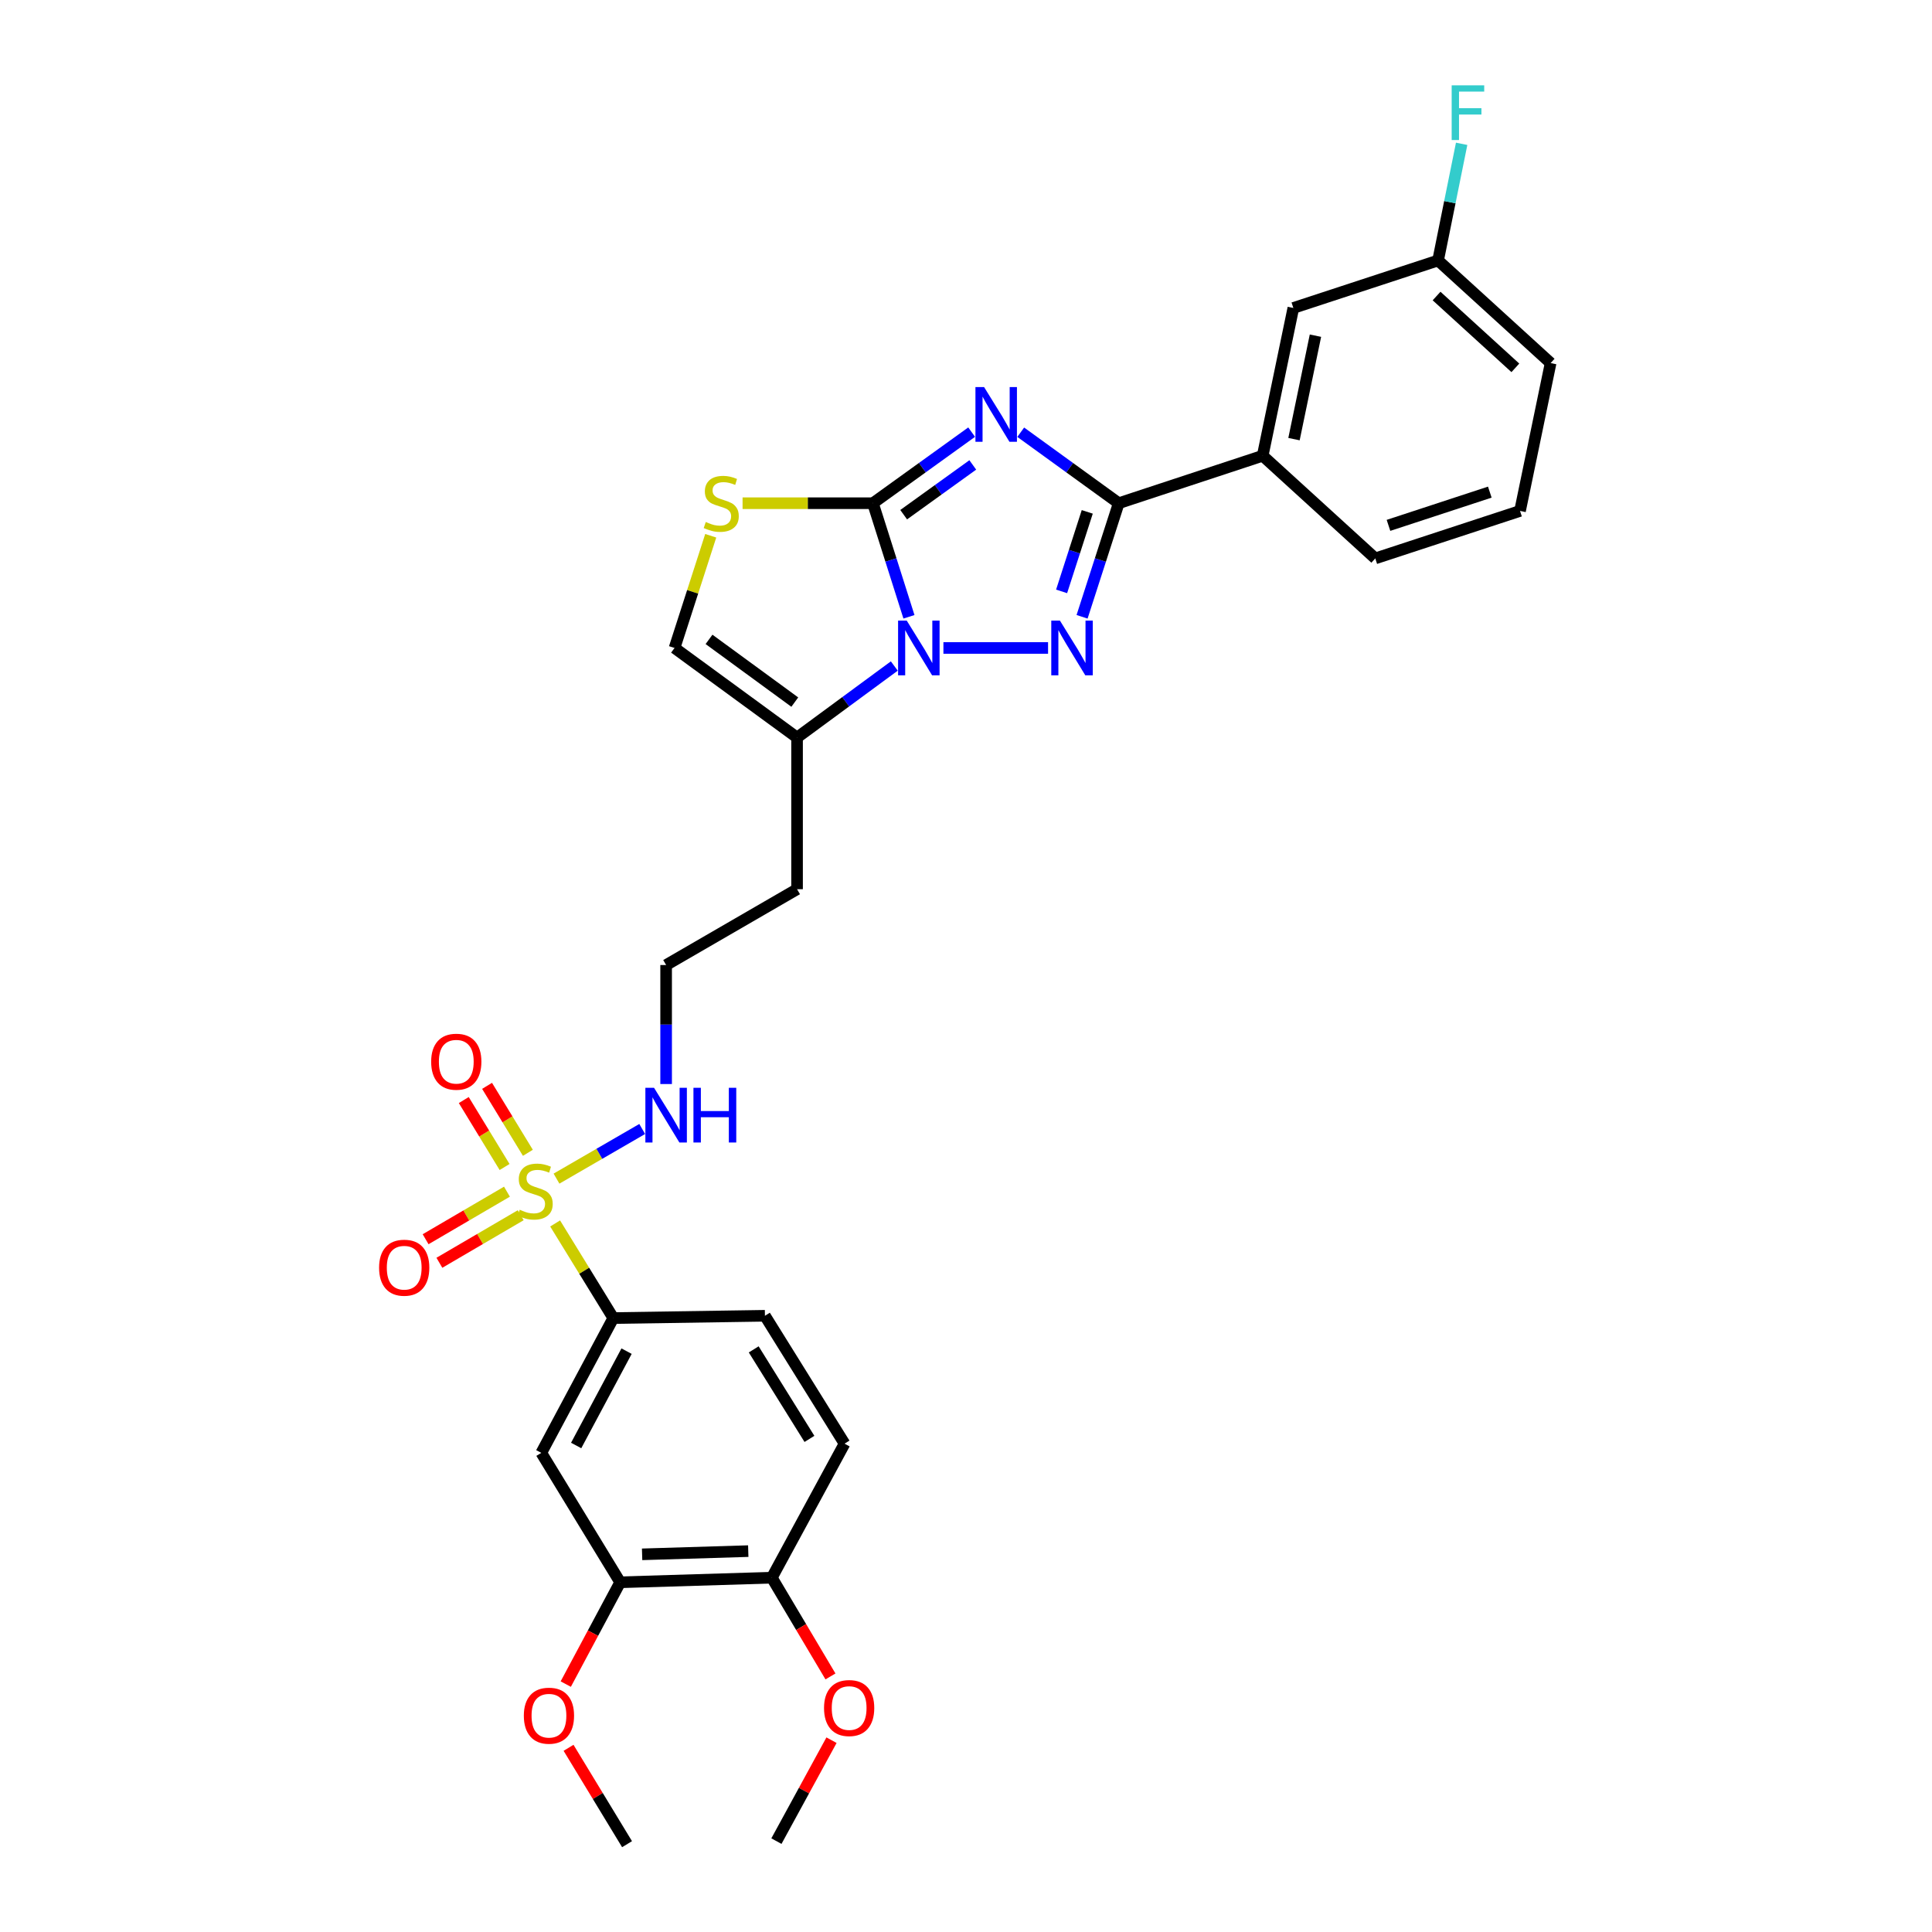 <?xml version='1.0' encoding='iso-8859-1'?>
<svg version='1.1' baseProfile='full'
              xmlns='http://www.w3.org/2000/svg'
                      xmlns:rdkit='http://www.rdkit.org/xml'
                      xmlns:xlink='http://www.w3.org/1999/xlink'
                  xml:space='preserve'
width='1000px' height='1000px' viewBox='0 0 1000 1000'>
<!-- END OF HEADER -->
<rect style='opacity:1.0;fill:#FFFFFF;stroke:none' width='1000' height='1000' x='0' y='0'> </rect>
<path class='bond-0' d='M 502.922,223.668 L 477.373,242.065' style='fill:none;fill-rule:evenodd;stroke:#0000FF;stroke-width:6px;stroke-linecap:butt;stroke-linejoin:miter;stroke-opacity:1' />
<path class='bond-0' d='M 477.373,242.065 L 451.824,260.461' style='fill:none;fill-rule:evenodd;stroke:#000000;stroke-width:6px;stroke-linecap:butt;stroke-linejoin:miter;stroke-opacity:1' />
<path class='bond-0' d='M 503.509,240.647 L 485.624,253.524' style='fill:none;fill-rule:evenodd;stroke:#0000FF;stroke-width:6px;stroke-linecap:butt;stroke-linejoin:miter;stroke-opacity:1' />
<path class='bond-0' d='M 485.624,253.524 L 467.74,266.402' style='fill:none;fill-rule:evenodd;stroke:#000000;stroke-width:6px;stroke-linecap:butt;stroke-linejoin:miter;stroke-opacity:1' />
<path class='bond-3' d='M 528.326,223.718 L 553.687,242.09' style='fill:none;fill-rule:evenodd;stroke:#0000FF;stroke-width:6px;stroke-linecap:butt;stroke-linejoin:miter;stroke-opacity:1' />
<path class='bond-3' d='M 553.687,242.09 L 579.048,260.461' style='fill:none;fill-rule:evenodd;stroke:#000000;stroke-width:6px;stroke-linecap:butt;stroke-linejoin:miter;stroke-opacity:1' />
<path class='bond-1' d='M 451.824,260.461 L 461.148,289.859' style='fill:none;fill-rule:evenodd;stroke:#000000;stroke-width:6px;stroke-linecap:butt;stroke-linejoin:miter;stroke-opacity:1' />
<path class='bond-1' d='M 461.148,289.859 L 470.472,319.256' style='fill:none;fill-rule:evenodd;stroke:#0000FF;stroke-width:6px;stroke-linecap:butt;stroke-linejoin:miter;stroke-opacity:1' />
<path class='bond-5' d='M 451.824,260.461 L 418.089,260.461' style='fill:none;fill-rule:evenodd;stroke:#000000;stroke-width:6px;stroke-linecap:butt;stroke-linejoin:miter;stroke-opacity:1' />
<path class='bond-5' d='M 418.089,260.461 L 384.353,260.461' style='fill:none;fill-rule:evenodd;stroke:#CCCC00;stroke-width:6px;stroke-linecap:butt;stroke-linejoin:miter;stroke-opacity:1' />
<path class='bond-6' d='M 462.89,344.724 L 437.725,363.243' style='fill:none;fill-rule:evenodd;stroke:#0000FF;stroke-width:6px;stroke-linecap:butt;stroke-linejoin:miter;stroke-opacity:1' />
<path class='bond-6' d='M 437.725,363.243 L 412.559,381.761' style='fill:none;fill-rule:evenodd;stroke:#000000;stroke-width:6px;stroke-linecap:butt;stroke-linejoin:miter;stroke-opacity:1' />
<path class='bond-30' d='M 488.309,335.381 L 542.473,335.381' style='fill:none;fill-rule:evenodd;stroke:#0000FF;stroke-width:6px;stroke-linecap:butt;stroke-linejoin:miter;stroke-opacity:1' />
<path class='bond-2' d='M 560.08,319.253 L 569.564,289.857' style='fill:none;fill-rule:evenodd;stroke:#0000FF;stroke-width:6px;stroke-linecap:butt;stroke-linejoin:miter;stroke-opacity:1' />
<path class='bond-2' d='M 569.564,289.857 L 579.048,260.461' style='fill:none;fill-rule:evenodd;stroke:#000000;stroke-width:6px;stroke-linecap:butt;stroke-linejoin:miter;stroke-opacity:1' />
<path class='bond-2' d='M 549.486,306.099 L 556.125,285.521' style='fill:none;fill-rule:evenodd;stroke:#0000FF;stroke-width:6px;stroke-linecap:butt;stroke-linejoin:miter;stroke-opacity:1' />
<path class='bond-2' d='M 556.125,285.521 L 562.763,264.944' style='fill:none;fill-rule:evenodd;stroke:#000000;stroke-width:6px;stroke-linecap:butt;stroke-linejoin:miter;stroke-opacity:1' />
<path class='bond-10' d='M 579.048,260.461 L 653.56,235.898' style='fill:none;fill-rule:evenodd;stroke:#000000;stroke-width:6px;stroke-linecap:butt;stroke-linejoin:miter;stroke-opacity:1' />
<path class='bond-4' d='M 288.043,610.055 L 310.225,597.21' style='fill:none;fill-rule:evenodd;stroke:#CCCC00;stroke-width:6px;stroke-linecap:butt;stroke-linejoin:miter;stroke-opacity:1' />
<path class='bond-4' d='M 310.225,597.21 L 332.407,584.366' style='fill:none;fill-rule:evenodd;stroke:#0000FF;stroke-width:6px;stroke-linecap:butt;stroke-linejoin:miter;stroke-opacity:1' />
<path class='bond-7' d='M 287.338,633.257 L 302.392,657.746' style='fill:none;fill-rule:evenodd;stroke:#CCCC00;stroke-width:6px;stroke-linecap:butt;stroke-linejoin:miter;stroke-opacity:1' />
<path class='bond-7' d='M 302.392,657.746 L 317.446,682.235' style='fill:none;fill-rule:evenodd;stroke:#000000;stroke-width:6px;stroke-linecap:butt;stroke-linejoin:miter;stroke-opacity:1' />
<path class='bond-12' d='M 262.398,616.808 L 241.346,629.115' style='fill:none;fill-rule:evenodd;stroke:#CCCC00;stroke-width:6px;stroke-linecap:butt;stroke-linejoin:miter;stroke-opacity:1' />
<path class='bond-12' d='M 241.346,629.115 L 220.295,641.423' style='fill:none;fill-rule:evenodd;stroke:#FF0000;stroke-width:6px;stroke-linecap:butt;stroke-linejoin:miter;stroke-opacity:1' />
<path class='bond-12' d='M 269.525,628.998 L 248.474,641.306' style='fill:none;fill-rule:evenodd;stroke:#CCCC00;stroke-width:6px;stroke-linecap:butt;stroke-linejoin:miter;stroke-opacity:1' />
<path class='bond-12' d='M 248.474,641.306 L 227.422,653.614' style='fill:none;fill-rule:evenodd;stroke:#FF0000;stroke-width:6px;stroke-linecap:butt;stroke-linejoin:miter;stroke-opacity:1' />
<path class='bond-13' d='M 273.231,596.69 L 262.668,579.362' style='fill:none;fill-rule:evenodd;stroke:#CCCC00;stroke-width:6px;stroke-linecap:butt;stroke-linejoin:miter;stroke-opacity:1' />
<path class='bond-13' d='M 262.668,579.362 L 252.105,562.033' style='fill:none;fill-rule:evenodd;stroke:#FF0000;stroke-width:6px;stroke-linecap:butt;stroke-linejoin:miter;stroke-opacity:1' />
<path class='bond-13' d='M 261.173,604.04 L 250.61,586.711' style='fill:none;fill-rule:evenodd;stroke:#CCCC00;stroke-width:6px;stroke-linecap:butt;stroke-linejoin:miter;stroke-opacity:1' />
<path class='bond-13' d='M 250.61,586.711 L 240.048,569.383' style='fill:none;fill-rule:evenodd;stroke:#FF0000;stroke-width:6px;stroke-linecap:butt;stroke-linejoin:miter;stroke-opacity:1' />
<path class='bond-8' d='M 367.875,277.309 L 358.507,306.345' style='fill:none;fill-rule:evenodd;stroke:#CCCC00;stroke-width:6px;stroke-linecap:butt;stroke-linejoin:miter;stroke-opacity:1' />
<path class='bond-8' d='M 358.507,306.345 L 349.14,335.381' style='fill:none;fill-rule:evenodd;stroke:#000000;stroke-width:6px;stroke-linecap:butt;stroke-linejoin:miter;stroke-opacity:1' />
<path class='bond-19' d='M 412.559,381.761 L 412.559,460.251' style='fill:none;fill-rule:evenodd;stroke:#000000;stroke-width:6px;stroke-linecap:butt;stroke-linejoin:miter;stroke-opacity:1' />
<path class='bond-31' d='M 412.559,381.761 L 349.14,335.381' style='fill:none;fill-rule:evenodd;stroke:#000000;stroke-width:6px;stroke-linecap:butt;stroke-linejoin:miter;stroke-opacity:1' />
<path class='bond-31' d='M 411.382,363.406 L 366.989,330.94' style='fill:none;fill-rule:evenodd;stroke:#000000;stroke-width:6px;stroke-linecap:butt;stroke-linejoin:miter;stroke-opacity:1' />
<path class='bond-9' d='M 317.446,682.235 L 280.174,752.001' style='fill:none;fill-rule:evenodd;stroke:#000000;stroke-width:6px;stroke-linecap:butt;stroke-linejoin:miter;stroke-opacity:1' />
<path class='bond-9' d='M 324.31,699.354 L 298.22,748.191' style='fill:none;fill-rule:evenodd;stroke:#000000;stroke-width:6px;stroke-linecap:butt;stroke-linejoin:miter;stroke-opacity:1' />
<path class='bond-17' d='M 317.446,682.235 L 395.928,681.043' style='fill:none;fill-rule:evenodd;stroke:#000000;stroke-width:6px;stroke-linecap:butt;stroke-linejoin:miter;stroke-opacity:1' />
<path class='bond-11' d='M 280.174,752.001 L 321.007,818.991' style='fill:none;fill-rule:evenodd;stroke:#000000;stroke-width:6px;stroke-linecap:butt;stroke-linejoin:miter;stroke-opacity:1' />
<path class='bond-16' d='M 653.56,235.898 L 669.431,159.401' style='fill:none;fill-rule:evenodd;stroke:#000000;stroke-width:6px;stroke-linecap:butt;stroke-linejoin:miter;stroke-opacity:1' />
<path class='bond-16' d='M 669.767,227.292 L 680.877,173.744' style='fill:none;fill-rule:evenodd;stroke:#000000;stroke-width:6px;stroke-linecap:butt;stroke-linejoin:miter;stroke-opacity:1' />
<path class='bond-25' d='M 653.56,235.898 L 711.841,289.033' style='fill:none;fill-rule:evenodd;stroke:#000000;stroke-width:6px;stroke-linecap:butt;stroke-linejoin:miter;stroke-opacity:1' />
<path class='bond-22' d='M 321.007,818.991 L 306.922,845.336' style='fill:none;fill-rule:evenodd;stroke:#000000;stroke-width:6px;stroke-linecap:butt;stroke-linejoin:miter;stroke-opacity:1' />
<path class='bond-22' d='M 306.922,845.336 L 292.837,871.681' style='fill:none;fill-rule:evenodd;stroke:#FF0000;stroke-width:6px;stroke-linecap:butt;stroke-linejoin:miter;stroke-opacity:1' />
<path class='bond-33' d='M 321.007,818.991 L 399.497,816.613' style='fill:none;fill-rule:evenodd;stroke:#000000;stroke-width:6px;stroke-linecap:butt;stroke-linejoin:miter;stroke-opacity:1' />
<path class='bond-33' d='M 332.354,804.519 L 387.296,802.855' style='fill:none;fill-rule:evenodd;stroke:#000000;stroke-width:6px;stroke-linecap:butt;stroke-linejoin:miter;stroke-opacity:1' />
<path class='bond-14' d='M 344.786,561.095 L 344.786,530.298' style='fill:none;fill-rule:evenodd;stroke:#0000FF;stroke-width:6px;stroke-linecap:butt;stroke-linejoin:miter;stroke-opacity:1' />
<path class='bond-14' d='M 344.786,530.298 L 344.786,499.5' style='fill:none;fill-rule:evenodd;stroke:#000000;stroke-width:6px;stroke-linecap:butt;stroke-linejoin:miter;stroke-opacity:1' />
<path class='bond-15' d='M 399.497,816.613 L 437.138,747.239' style='fill:none;fill-rule:evenodd;stroke:#000000;stroke-width:6px;stroke-linecap:butt;stroke-linejoin:miter;stroke-opacity:1' />
<path class='bond-24' d='M 399.497,816.613 L 414.672,842.164' style='fill:none;fill-rule:evenodd;stroke:#000000;stroke-width:6px;stroke-linecap:butt;stroke-linejoin:miter;stroke-opacity:1' />
<path class='bond-24' d='M 414.672,842.164 L 429.847,867.716' style='fill:none;fill-rule:evenodd;stroke:#FF0000;stroke-width:6px;stroke-linecap:butt;stroke-linejoin:miter;stroke-opacity:1' />
<path class='bond-20' d='M 669.431,159.401 L 744.343,134.822' style='fill:none;fill-rule:evenodd;stroke:#000000;stroke-width:6px;stroke-linecap:butt;stroke-linejoin:miter;stroke-opacity:1' />
<path class='bond-18' d='M 395.928,681.043 L 437.138,747.239' style='fill:none;fill-rule:evenodd;stroke:#000000;stroke-width:6px;stroke-linecap:butt;stroke-linejoin:miter;stroke-opacity:1' />
<path class='bond-18' d='M 390.121,698.435 L 418.969,744.773' style='fill:none;fill-rule:evenodd;stroke:#000000;stroke-width:6px;stroke-linecap:butt;stroke-linejoin:miter;stroke-opacity:1' />
<path class='bond-21' d='M 412.559,460.251 L 344.786,499.5' style='fill:none;fill-rule:evenodd;stroke:#000000;stroke-width:6px;stroke-linecap:butt;stroke-linejoin:miter;stroke-opacity:1' />
<path class='bond-23' d='M 744.343,134.822 L 750.446,104.629' style='fill:none;fill-rule:evenodd;stroke:#000000;stroke-width:6px;stroke-linecap:butt;stroke-linejoin:miter;stroke-opacity:1' />
<path class='bond-23' d='M 750.446,104.629 L 756.549,74.436' style='fill:none;fill-rule:evenodd;stroke:#33CCCC;stroke-width:6px;stroke-linecap:butt;stroke-linejoin:miter;stroke-opacity:1' />
<path class='bond-32' d='M 744.343,134.822 L 802.601,187.925' style='fill:none;fill-rule:evenodd;stroke:#000000;stroke-width:6px;stroke-linecap:butt;stroke-linejoin:miter;stroke-opacity:1' />
<path class='bond-32' d='M 743.569,153.224 L 784.349,190.396' style='fill:none;fill-rule:evenodd;stroke:#000000;stroke-width:6px;stroke-linecap:butt;stroke-linejoin:miter;stroke-opacity:1' />
<path class='bond-28' d='M 294.279,904.664 L 309.42,929.605' style='fill:none;fill-rule:evenodd;stroke:#FF0000;stroke-width:6px;stroke-linecap:butt;stroke-linejoin:miter;stroke-opacity:1' />
<path class='bond-28' d='M 309.42,929.605 L 324.561,954.545' style='fill:none;fill-rule:evenodd;stroke:#000000;stroke-width:6px;stroke-linecap:butt;stroke-linejoin:miter;stroke-opacity:1' />
<path class='bond-29' d='M 430.387,900.719 L 416.131,926.84' style='fill:none;fill-rule:evenodd;stroke:#FF0000;stroke-width:6px;stroke-linecap:butt;stroke-linejoin:miter;stroke-opacity:1' />
<path class='bond-29' d='M 416.131,926.84 L 401.874,952.961' style='fill:none;fill-rule:evenodd;stroke:#000000;stroke-width:6px;stroke-linecap:butt;stroke-linejoin:miter;stroke-opacity:1' />
<path class='bond-26' d='M 711.841,289.033 L 786.761,264.454' style='fill:none;fill-rule:evenodd;stroke:#000000;stroke-width:6px;stroke-linecap:butt;stroke-linejoin:miter;stroke-opacity:1' />
<path class='bond-26' d='M 718.677,271.928 L 771.122,254.723' style='fill:none;fill-rule:evenodd;stroke:#000000;stroke-width:6px;stroke-linecap:butt;stroke-linejoin:miter;stroke-opacity:1' />
<path class='bond-27' d='M 786.761,264.454 L 802.601,187.925' style='fill:none;fill-rule:evenodd;stroke:#000000;stroke-width:6px;stroke-linecap:butt;stroke-linejoin:miter;stroke-opacity:1' />
<path  class='atom-0' d='M 509.368 200.36
L 518.648 215.36
Q 519.568 216.84, 521.048 219.52
Q 522.528 222.2, 522.608 222.36
L 522.608 200.36
L 526.368 200.36
L 526.368 228.68
L 522.488 228.68
L 512.528 212.28
Q 511.368 210.36, 510.128 208.16
Q 508.928 205.96, 508.568 205.28
L 508.568 228.68
L 504.888 228.68
L 504.888 200.36
L 509.368 200.36
' fill='#0000FF'/>
<path  class='atom-2' d='M 469.327 321.221
L 478.607 336.221
Q 479.527 337.701, 481.007 340.381
Q 482.487 343.061, 482.567 343.221
L 482.567 321.221
L 486.327 321.221
L 486.327 349.541
L 482.447 349.541
L 472.487 333.141
Q 471.327 331.221, 470.087 329.021
Q 468.887 326.821, 468.527 326.141
L 468.527 349.541
L 464.847 349.541
L 464.847 321.221
L 469.327 321.221
' fill='#0000FF'/>
<path  class='atom-3' d='M 548.617 321.221
L 557.897 336.221
Q 558.817 337.701, 560.297 340.381
Q 561.777 343.061, 561.857 343.221
L 561.857 321.221
L 565.617 321.221
L 565.617 349.541
L 561.737 349.541
L 551.777 333.141
Q 550.617 331.221, 549.377 329.021
Q 548.177 326.821, 547.817 326.141
L 547.817 349.541
L 544.137 349.541
L 544.137 321.221
L 548.617 321.221
' fill='#0000FF'/>
<path  class='atom-5' d='M 269.004 626.166
Q 269.324 626.286, 270.644 626.846
Q 271.964 627.406, 273.404 627.766
Q 274.884 628.086, 276.324 628.086
Q 279.004 628.086, 280.564 626.806
Q 282.124 625.486, 282.124 623.206
Q 282.124 621.646, 281.324 620.686
Q 280.564 619.726, 279.364 619.206
Q 278.164 618.686, 276.164 618.086
Q 273.644 617.326, 272.124 616.606
Q 270.644 615.886, 269.564 614.366
Q 268.524 612.846, 268.524 610.286
Q 268.524 606.726, 270.924 604.526
Q 273.364 602.326, 278.164 602.326
Q 281.444 602.326, 285.164 603.886
L 284.244 606.966
Q 280.844 605.566, 278.284 605.566
Q 275.524 605.566, 274.004 606.726
Q 272.484 607.846, 272.524 609.806
Q 272.524 611.326, 273.284 612.246
Q 274.084 613.166, 275.204 613.686
Q 276.364 614.206, 278.284 614.806
Q 280.844 615.606, 282.364 616.406
Q 283.884 617.206, 284.964 618.846
Q 286.084 620.446, 286.084 623.206
Q 286.084 627.126, 283.444 629.246
Q 280.844 631.326, 276.484 631.326
Q 273.964 631.326, 272.044 630.766
Q 270.164 630.246, 267.924 629.326
L 269.004 626.166
' fill='#CCCC00'/>
<path  class='atom-6' d='M 365.311 270.181
Q 365.631 270.301, 366.951 270.861
Q 368.271 271.421, 369.711 271.781
Q 371.191 272.101, 372.631 272.101
Q 375.311 272.101, 376.871 270.821
Q 378.431 269.501, 378.431 267.221
Q 378.431 265.661, 377.631 264.701
Q 376.871 263.741, 375.671 263.221
Q 374.471 262.701, 372.471 262.101
Q 369.951 261.341, 368.431 260.621
Q 366.951 259.901, 365.871 258.381
Q 364.831 256.861, 364.831 254.301
Q 364.831 250.741, 367.231 248.541
Q 369.671 246.341, 374.471 246.341
Q 377.751 246.341, 381.471 247.901
L 380.551 250.981
Q 377.151 249.581, 374.591 249.581
Q 371.831 249.581, 370.311 250.741
Q 368.791 251.861, 368.831 253.821
Q 368.831 255.341, 369.591 256.261
Q 370.391 257.181, 371.511 257.701
Q 372.671 258.221, 374.591 258.821
Q 377.151 259.621, 378.671 260.421
Q 380.191 261.221, 381.271 262.861
Q 382.391 264.461, 382.391 267.221
Q 382.391 271.141, 379.751 273.261
Q 377.151 275.341, 372.791 275.341
Q 370.271 275.341, 368.351 274.781
Q 366.471 274.261, 364.231 273.341
L 365.311 270.181
' fill='#CCCC00'/>
<path  class='atom-13' d='M 196.215 656.16
Q 196.215 649.36, 199.575 645.56
Q 202.935 641.76, 209.215 641.76
Q 215.495 641.76, 218.855 645.56
Q 222.215 649.36, 222.215 656.16
Q 222.215 663.04, 218.815 666.96
Q 215.415 670.84, 209.215 670.84
Q 202.975 670.84, 199.575 666.96
Q 196.215 663.08, 196.215 656.16
M 209.215 667.64
Q 213.535 667.64, 215.855 664.76
Q 218.215 661.84, 218.215 656.16
Q 218.215 650.6, 215.855 647.8
Q 213.535 644.96, 209.215 644.96
Q 204.895 644.96, 202.535 647.76
Q 200.215 650.56, 200.215 656.16
Q 200.215 661.88, 202.535 664.76
Q 204.895 667.64, 209.215 667.64
' fill='#FF0000'/>
<path  class='atom-14' d='M 223.171 549.537
Q 223.171 542.737, 226.531 538.937
Q 229.891 535.137, 236.171 535.137
Q 242.451 535.137, 245.811 538.937
Q 249.171 542.737, 249.171 549.537
Q 249.171 556.417, 245.771 560.337
Q 242.371 564.217, 236.171 564.217
Q 229.931 564.217, 226.531 560.337
Q 223.171 556.457, 223.171 549.537
M 236.171 561.017
Q 240.491 561.017, 242.811 558.137
Q 245.171 555.217, 245.171 549.537
Q 245.171 543.977, 242.811 541.177
Q 240.491 538.337, 236.171 538.337
Q 231.851 538.337, 229.491 541.137
Q 227.171 543.937, 227.171 549.537
Q 227.171 555.257, 229.491 558.137
Q 231.851 561.017, 236.171 561.017
' fill='#FF0000'/>
<path  class='atom-15' d='M 338.526 563.038
L 347.806 578.038
Q 348.726 579.518, 350.206 582.198
Q 351.686 584.878, 351.766 585.038
L 351.766 563.038
L 355.526 563.038
L 355.526 591.358
L 351.646 591.358
L 341.686 574.958
Q 340.526 573.038, 339.286 570.838
Q 338.086 568.638, 337.726 567.958
L 337.726 591.358
L 334.046 591.358
L 334.046 563.038
L 338.526 563.038
' fill='#0000FF'/>
<path  class='atom-15' d='M 358.926 563.038
L 362.766 563.038
L 362.766 575.078
L 377.246 575.078
L 377.246 563.038
L 381.086 563.038
L 381.086 591.358
L 377.246 591.358
L 377.246 578.278
L 362.766 578.278
L 362.766 591.358
L 358.926 591.358
L 358.926 563.038
' fill='#0000FF'/>
<path  class='atom-23' d='M 271.136 888.037
Q 271.136 881.237, 274.496 877.437
Q 277.856 873.637, 284.136 873.637
Q 290.416 873.637, 293.776 877.437
Q 297.136 881.237, 297.136 888.037
Q 297.136 894.917, 293.736 898.837
Q 290.336 902.717, 284.136 902.717
Q 277.896 902.717, 274.496 898.837
Q 271.136 894.957, 271.136 888.037
M 284.136 899.517
Q 288.456 899.517, 290.776 896.637
Q 293.136 893.717, 293.136 888.037
Q 293.136 882.477, 290.776 879.677
Q 288.456 876.837, 284.136 876.837
Q 279.816 876.837, 277.456 879.637
Q 275.136 882.437, 275.136 888.037
Q 275.136 893.757, 277.456 896.637
Q 279.816 899.517, 284.136 899.517
' fill='#FF0000'/>
<path  class='atom-24' d='M 751.386 44.165
L 768.226 44.165
L 768.226 47.405
L 755.186 47.405
L 755.186 56.005
L 766.786 56.005
L 766.786 59.285
L 755.186 59.285
L 755.186 72.485
L 751.386 72.485
L 751.386 44.165
' fill='#33CCCC'/>
<path  class='atom-25' d='M 426.515 884.075
Q 426.515 877.275, 429.875 873.475
Q 433.235 869.675, 439.515 869.675
Q 445.795 869.675, 449.155 873.475
Q 452.515 877.275, 452.515 884.075
Q 452.515 890.955, 449.115 894.875
Q 445.715 898.755, 439.515 898.755
Q 433.275 898.755, 429.875 894.875
Q 426.515 890.995, 426.515 884.075
M 439.515 895.555
Q 443.835 895.555, 446.155 892.675
Q 448.515 889.755, 448.515 884.075
Q 448.515 878.515, 446.155 875.715
Q 443.835 872.875, 439.515 872.875
Q 435.195 872.875, 432.835 875.675
Q 430.515 878.475, 430.515 884.075
Q 430.515 889.795, 432.835 892.675
Q 435.195 895.555, 439.515 895.555
' fill='#FF0000'/>
</svg>
